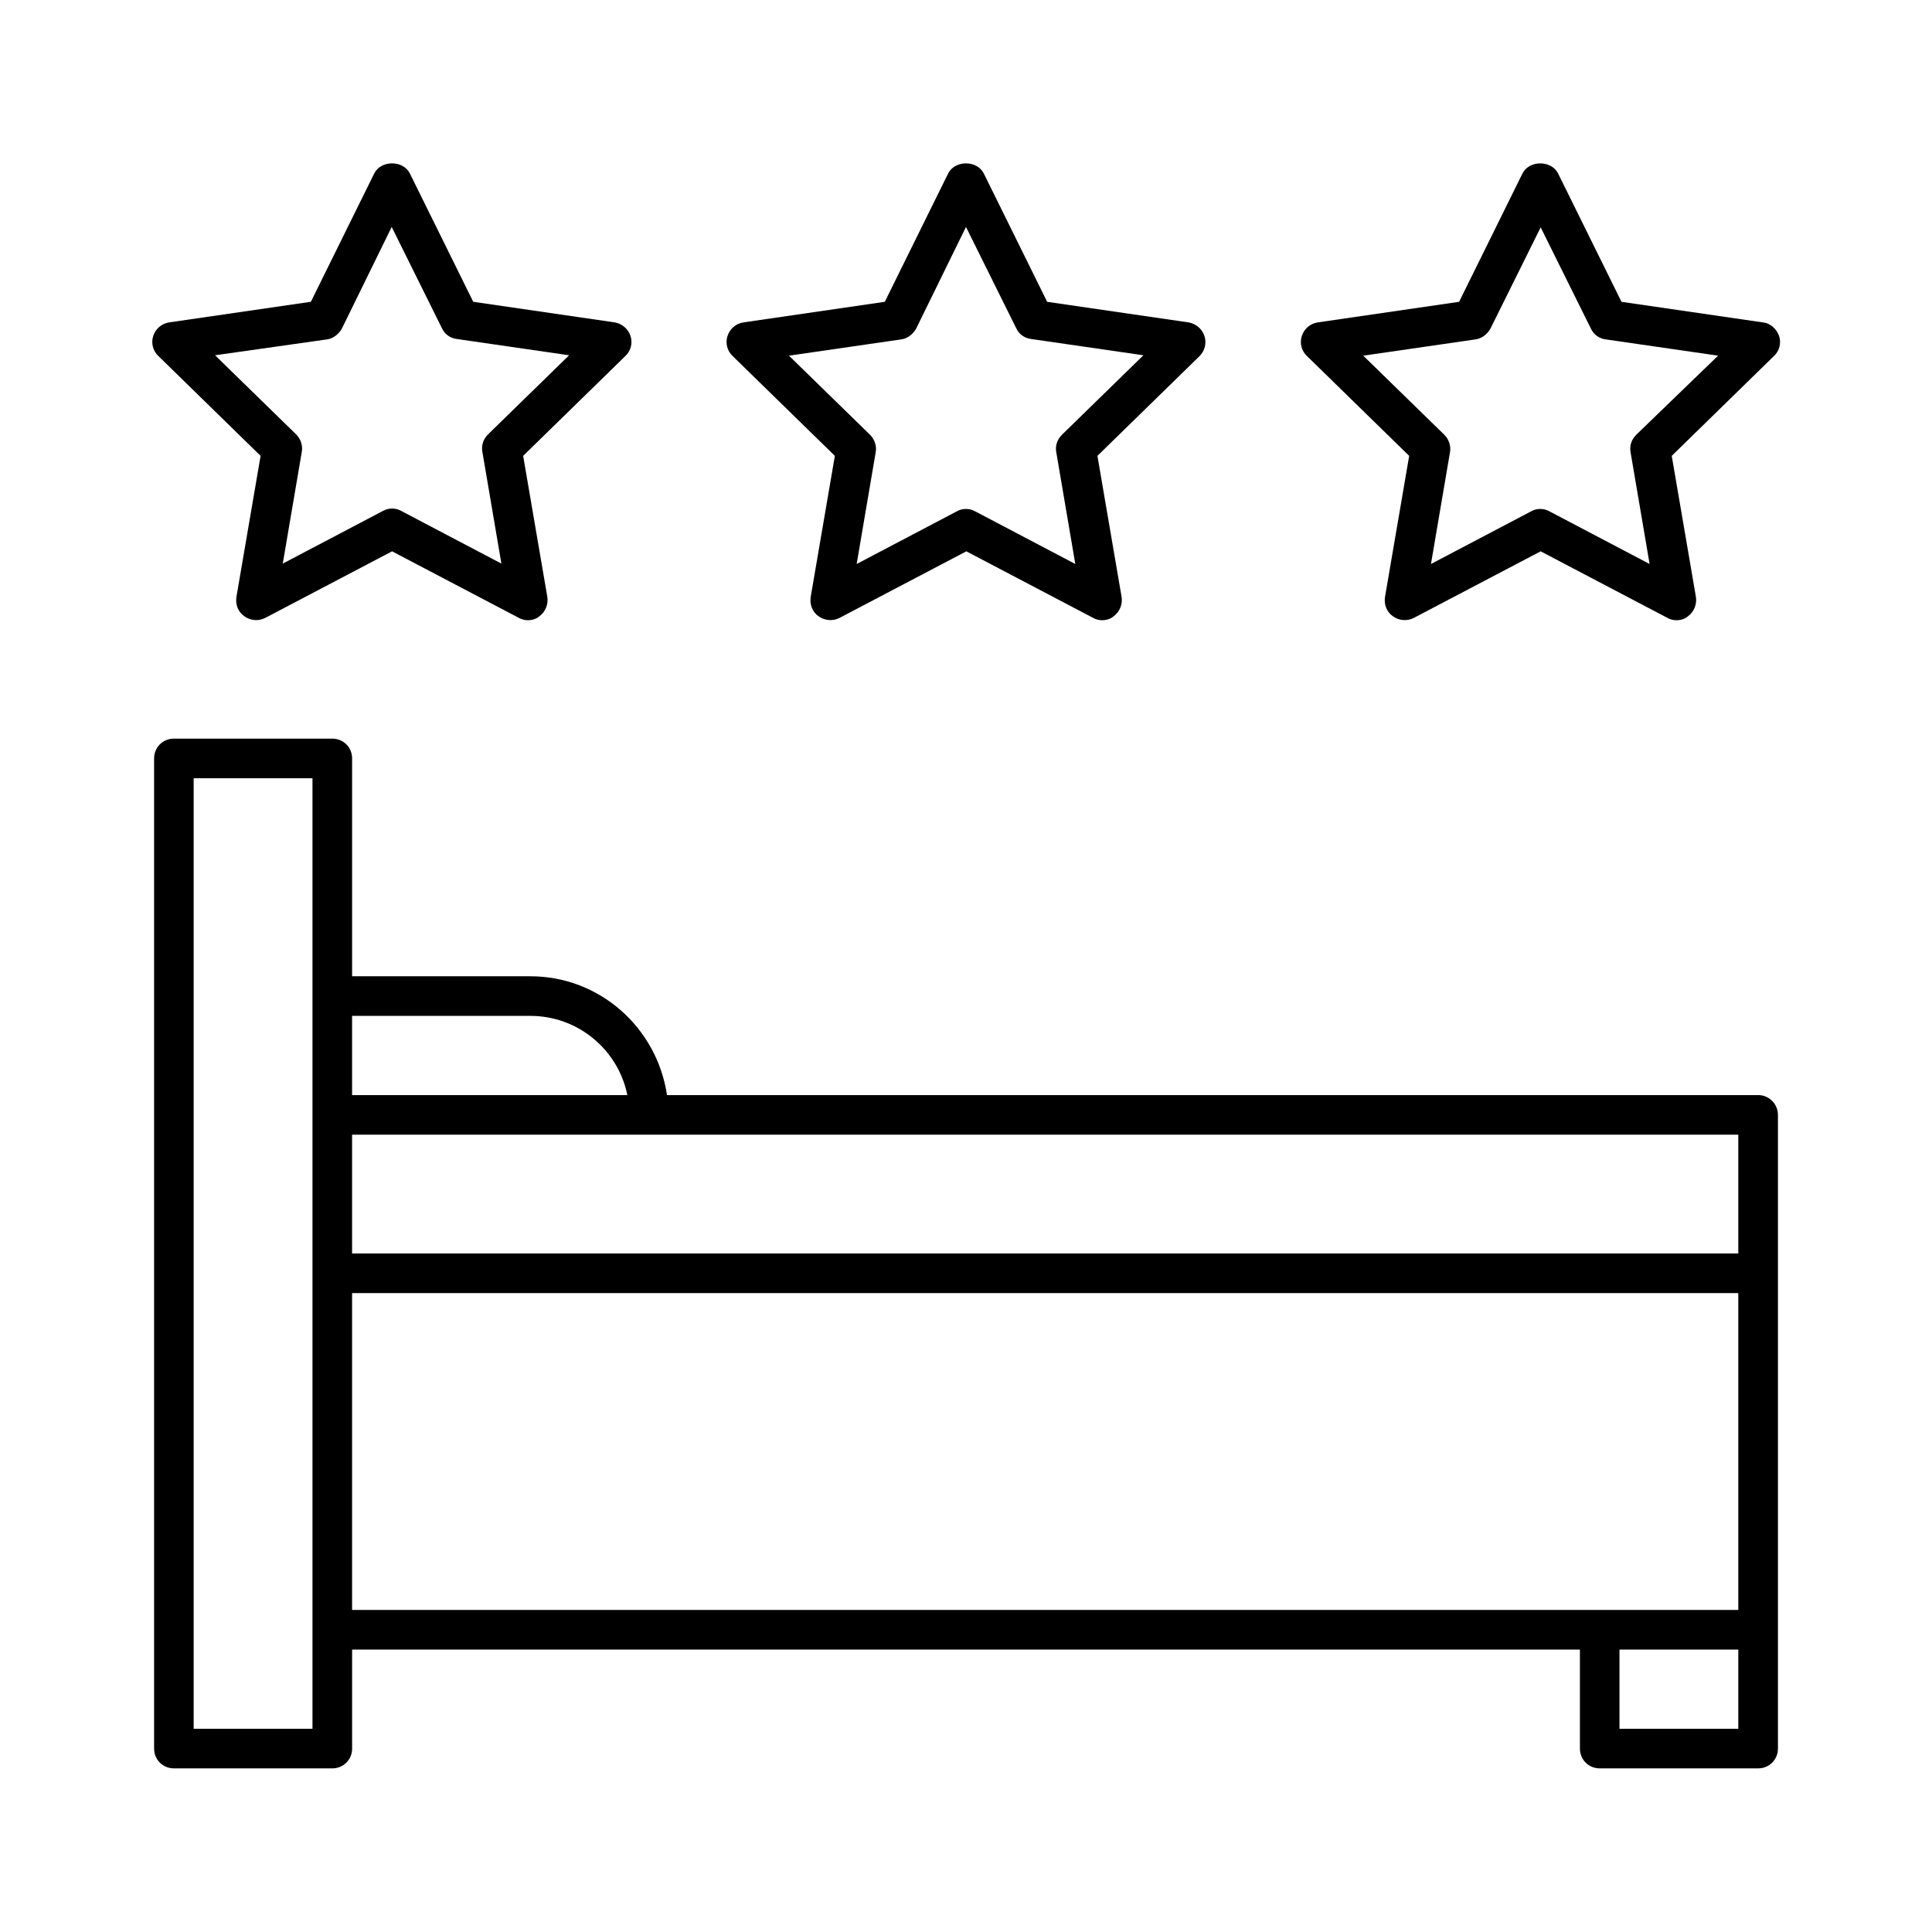 <?xml version="1.0" encoding="UTF-8"?>
<!-- Uploaded to: ICON Repo, www.svgrepo.com, Generator: ICON Repo Mixer Tools -->
<svg fill="#000000" width="800px" height="800px" version="1.1" viewBox="144 144 512 512" xmlns="http://www.w3.org/2000/svg">
 <g>
  <path d="m609.92 434.21h-289.16c-2.625-17.738-17.738-31.488-36.211-31.488h-47.234v-57.727c0-2.938-2.309-5.246-5.246-5.246l-41.984-0.004c-2.938 0-5.246 2.309-5.246 5.246v262.4c0 2.938 2.309 5.246 5.246 5.246h41.984c2.938 0 5.246-2.309 5.246-5.246v-26.238h325.38v26.238c0 2.938 2.309 5.246 5.246 5.246h41.984c2.938 0 5.246-2.309 5.246-5.246v-167.94c0.004-2.832-2.305-5.246-5.246-5.246zm-383.11-26.238v194.18h-31.488v-251.91h31.488zm10.496 5.246h47.234c12.699 0 23.301 9.027 25.715 20.992h-72.949zm367.36 188.93h-31.488v-20.992h31.488zm0-110.21v78.719h-367.36v-83.969h367.36zm0-15.746h-367.36v-31.488h367.36z"/>
  <path d="m463.18 233.01c-0.629-1.891-2.309-3.254-4.199-3.57l-37.473-5.457-16.793-34.008c-1.785-3.57-7.66-3.57-9.445 0l-16.793 34.008-37.473 5.457c-1.996 0.316-3.57 1.68-4.199 3.57-0.629 1.891-0.105 3.988 1.363 5.352l27.078 26.449-6.402 37.367c-0.316 1.996 0.418 3.988 2.098 5.144 1.574 1.156 3.777 1.363 5.562 0.418l33.586-17.633 33.586 17.633c0.734 0.418 1.574 0.629 2.414 0.629 1.051 0 2.203-0.316 3.043-1.051 1.574-1.156 2.414-3.148 2.098-5.144l-6.402-37.367 27.078-26.449c1.379-1.359 1.902-3.461 1.273-5.348zm-37.785 26.238c-1.258 1.258-1.785 2.938-1.469 4.617l5.039 29.598-26.555-13.961c-0.734-0.418-1.574-0.629-2.414-0.629s-1.68 0.211-2.414 0.629l-26.555 13.961 5.039-29.598c0.316-1.68-0.316-3.465-1.469-4.617l-21.516-20.992 29.703-4.305c1.68-0.211 3.148-1.363 3.988-2.832l13.223-26.977 13.328 26.871c0.734 1.574 2.203 2.625 3.988 2.832l29.703 4.305z"/>
  <path d="m213.06 264.81-6.402 37.367c-0.316 1.996 0.418 3.988 2.098 5.144 1.574 1.156 3.777 1.363 5.562 0.418l33.586-17.633 33.586 17.633c0.734 0.418 1.574 0.629 2.414 0.629 1.051 0 2.203-0.316 3.043-1.051 1.574-1.156 2.414-3.148 2.098-5.144l-6.402-37.367 27.078-26.449c1.469-1.363 1.996-3.465 1.363-5.352-0.629-1.891-2.309-3.254-4.199-3.57l-37.473-5.457-16.793-34.008c-1.785-3.57-7.66-3.57-9.445 0l-16.793 34.008-37.566 5.461c-1.996 0.316-3.57 1.68-4.199 3.57-0.629 1.887-0.102 3.988 1.367 5.352zm17.531-30.855c1.68-0.211 3.148-1.363 3.988-2.832l13.223-26.98 13.328 26.871c0.734 1.574 2.203 2.625 3.988 2.832l29.703 4.305-21.516 20.992c-1.258 1.258-1.785 2.938-1.469 4.617l5.039 29.598-26.555-13.961c-0.734-0.418-1.574-0.629-2.414-0.629s-1.68 0.211-2.414 0.629l-26.555 13.961 5.039-29.598c0.316-1.68-0.316-3.465-1.469-4.617l-21.516-20.992z"/>
  <path d="m611.18 229.44-37.473-5.457-16.793-34.008c-1.785-3.57-7.66-3.57-9.445 0l-16.793 34.008-37.473 5.457c-1.996 0.316-3.57 1.68-4.199 3.57-0.629 1.891-0.105 3.988 1.363 5.352l27.078 26.449-6.402 37.367c-0.316 1.996 0.418 3.988 2.098 5.144 1.574 1.156 3.777 1.363 5.562 0.418l33.586-17.633 33.586 17.633c0.734 0.418 1.574 0.629 2.414 0.629 1.051 0 2.203-0.316 3.043-1.051 1.574-1.156 2.414-3.148 2.098-5.144l-6.402-37.367 27.078-26.449c1.469-1.363 1.996-3.465 1.363-5.352-0.723-1.887-2.297-3.356-4.289-3.566zm-33.59 29.809c-1.258 1.258-1.785 2.938-1.469 4.617l5.039 29.598-26.555-13.961c-0.734-0.418-1.574-0.629-2.414-0.629s-1.68 0.211-2.414 0.629l-26.555 13.961 5.039-29.598c0.316-1.68-0.316-3.465-1.469-4.617l-21.516-20.992 29.703-4.305c1.68-0.211 3.148-1.363 3.988-2.832l13.328-26.871 13.328 26.871c0.734 1.574 2.203 2.625 3.988 2.832l29.703 4.305z"/>
 </g>
</svg>